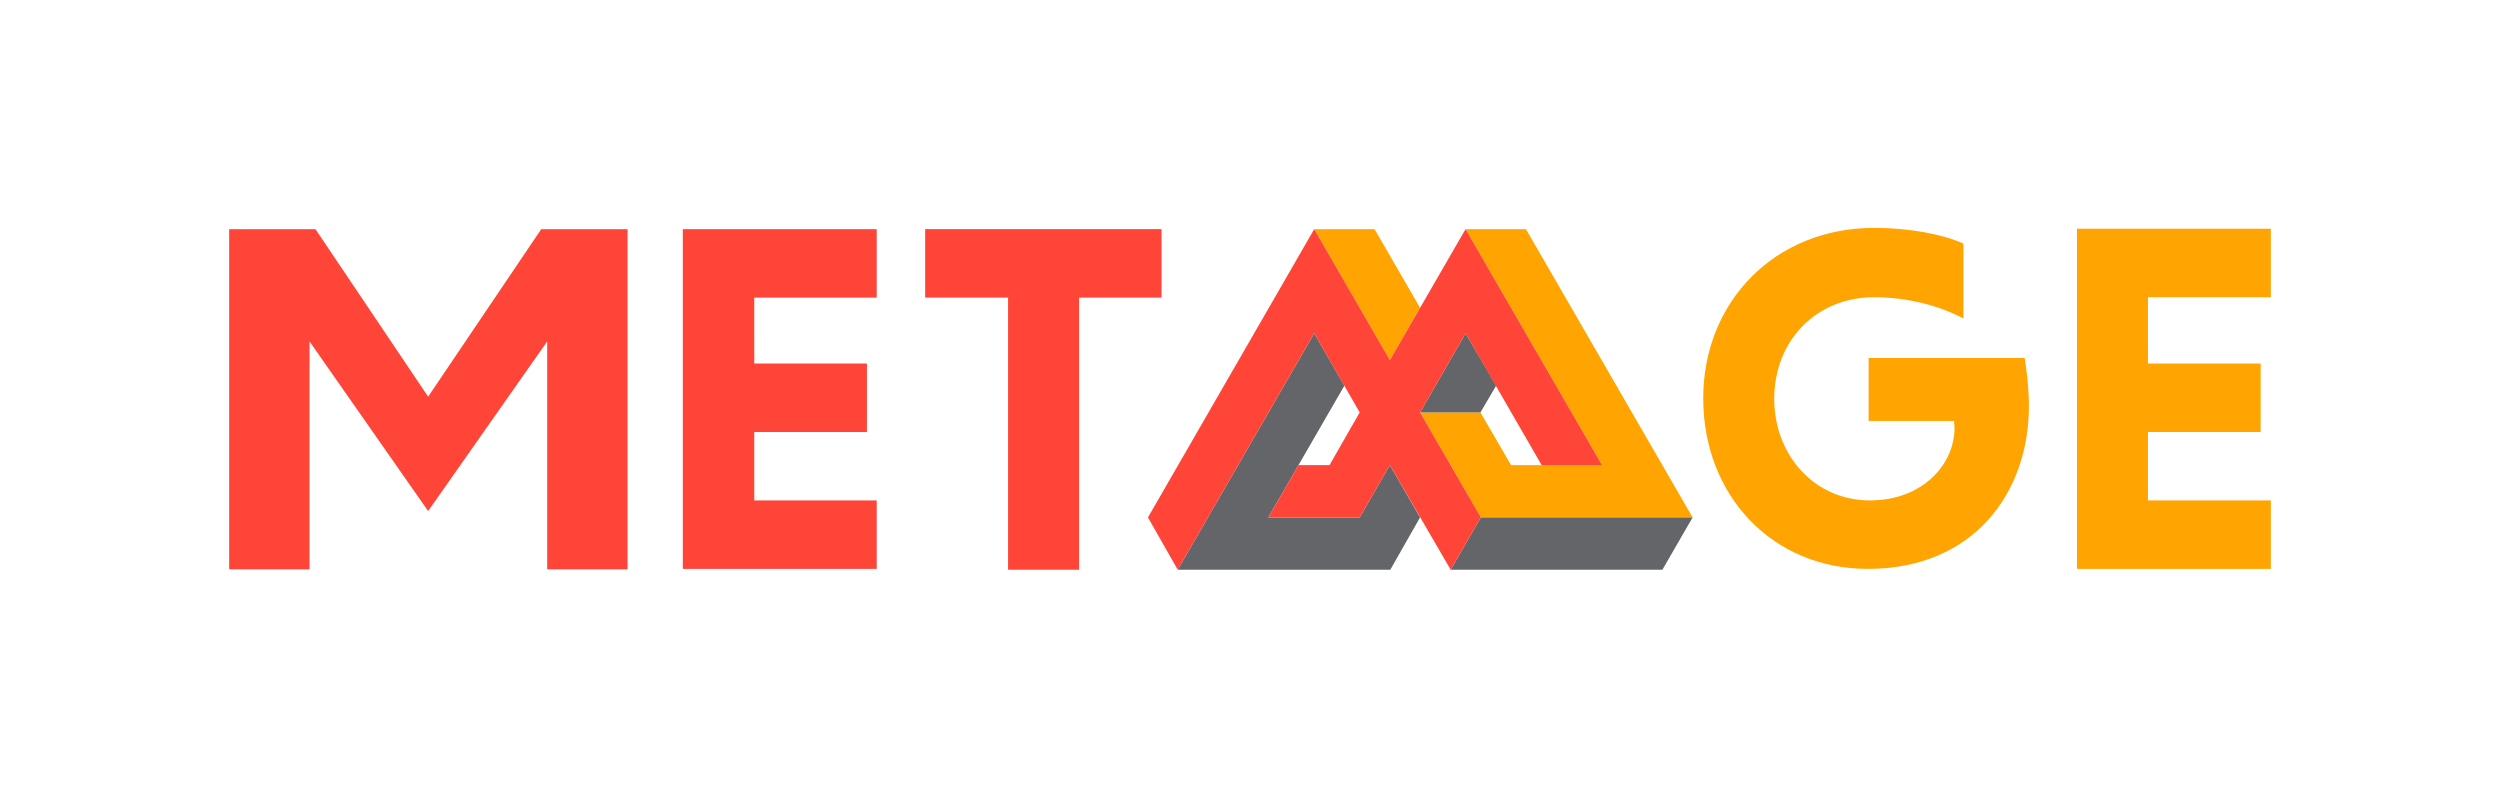 <?xml version="1.0" encoding="UTF-8"?><svg id="_層_1" xmlns="http://www.w3.org/2000/svg" viewBox="0 0 58.8 18.78"><defs><style>.cls-1{fill:#ffa400;}.cls-2{fill:#ff4438;}.cls-3{fill:#636569;}</style></defs><polygon class="cls-2" points="12.73 5.39 10.07 9.33 7.42 5.39 5.39 5.39 5.39 13.39 7.28 13.39 7.28 8.03 10.07 12.02 12.87 8.03 12.87 13.39 14.76 13.39 14.76 5.39 12.73 5.39"/><path class="cls-2" d="M16.06,13.39V5.39h4.56v1.61h-2.88v1.55h2.65v1.61h-2.65v1.61h2.88v1.61h-4.56Z"/><path class="cls-2" d="M23.7,7h-1.94v-1.61h5.56v1.61h-1.94v6.4h-1.67V7Z"/><path class="cls-1" d="M48.85,13.4V5.38h4.56v1.61h-2.89v1.56h2.65v1.61h-2.65v1.61h2.89v1.61h-4.56Z"/><path class="cls-1" d="M43.95,8.43v1.47h2.01s.01,.13,.01,.17c0,.84-.74,1.7-1.99,1.7-1.31,0-2.25-1.07-2.25-2.39,0-1.38,1-2.39,2.35-2.39,.82,0,1.57,.22,2.1,.5v-1.76c-.51-.23-1.3-.37-2.1-.37-2.33,0-4.02,1.73-4.02,4.01s1.62,4.01,3.87,4.01c2.49,0,3.79-1.79,3.79-3.83,0-.39-.05-.83-.1-1.13h-3.67Z"/><g><g><polygon class="cls-1" points="35.89 5.39 34.47 5.39 37.68 10.94 35.54 10.94 34.82 9.7 33.4 9.7 34.83 12.17 34.83 12.17 39.81 12.17 35.89 5.39"/><polygon class="cls-1" points="32.33 5.39 30.91 5.39 32.69 8.47 33.4 7.24 32.33 5.39"/></g><g><polygon class="cls-3" points="34.83 12.17 34.83 12.17 34.12 13.4 39.1 13.4 39.81 12.17 34.83 12.17"/><polygon class="cls-3" points="32.69 10.94 31.98 12.17 29.83 12.17 29.83 12.17 31.62 9.07 31.62 9.07 30.91 7.84 27.7 13.4 32.69 13.4 32.7 13.4 33.4 12.17 32.69 10.94"/><polygon class="cls-3" points="35.19 9.07 34.47 7.84 33.4 9.7 34.82 9.7 35.19 9.07"/><polygon class="cls-2" points="34.47 5.39 32.69 8.47 30.91 5.39 27 12.17 27.7 13.4 30.91 7.84 31.98 9.7 31.27 10.94 31.27 10.94 30.54 10.94 29.83 12.17 31.98 12.17 32.69 10.94 34.12 13.4 34.83 12.17 33.4 9.7 34.47 7.84 36.26 10.94 37.68 10.94 34.47 5.39"/></g></g></svg>